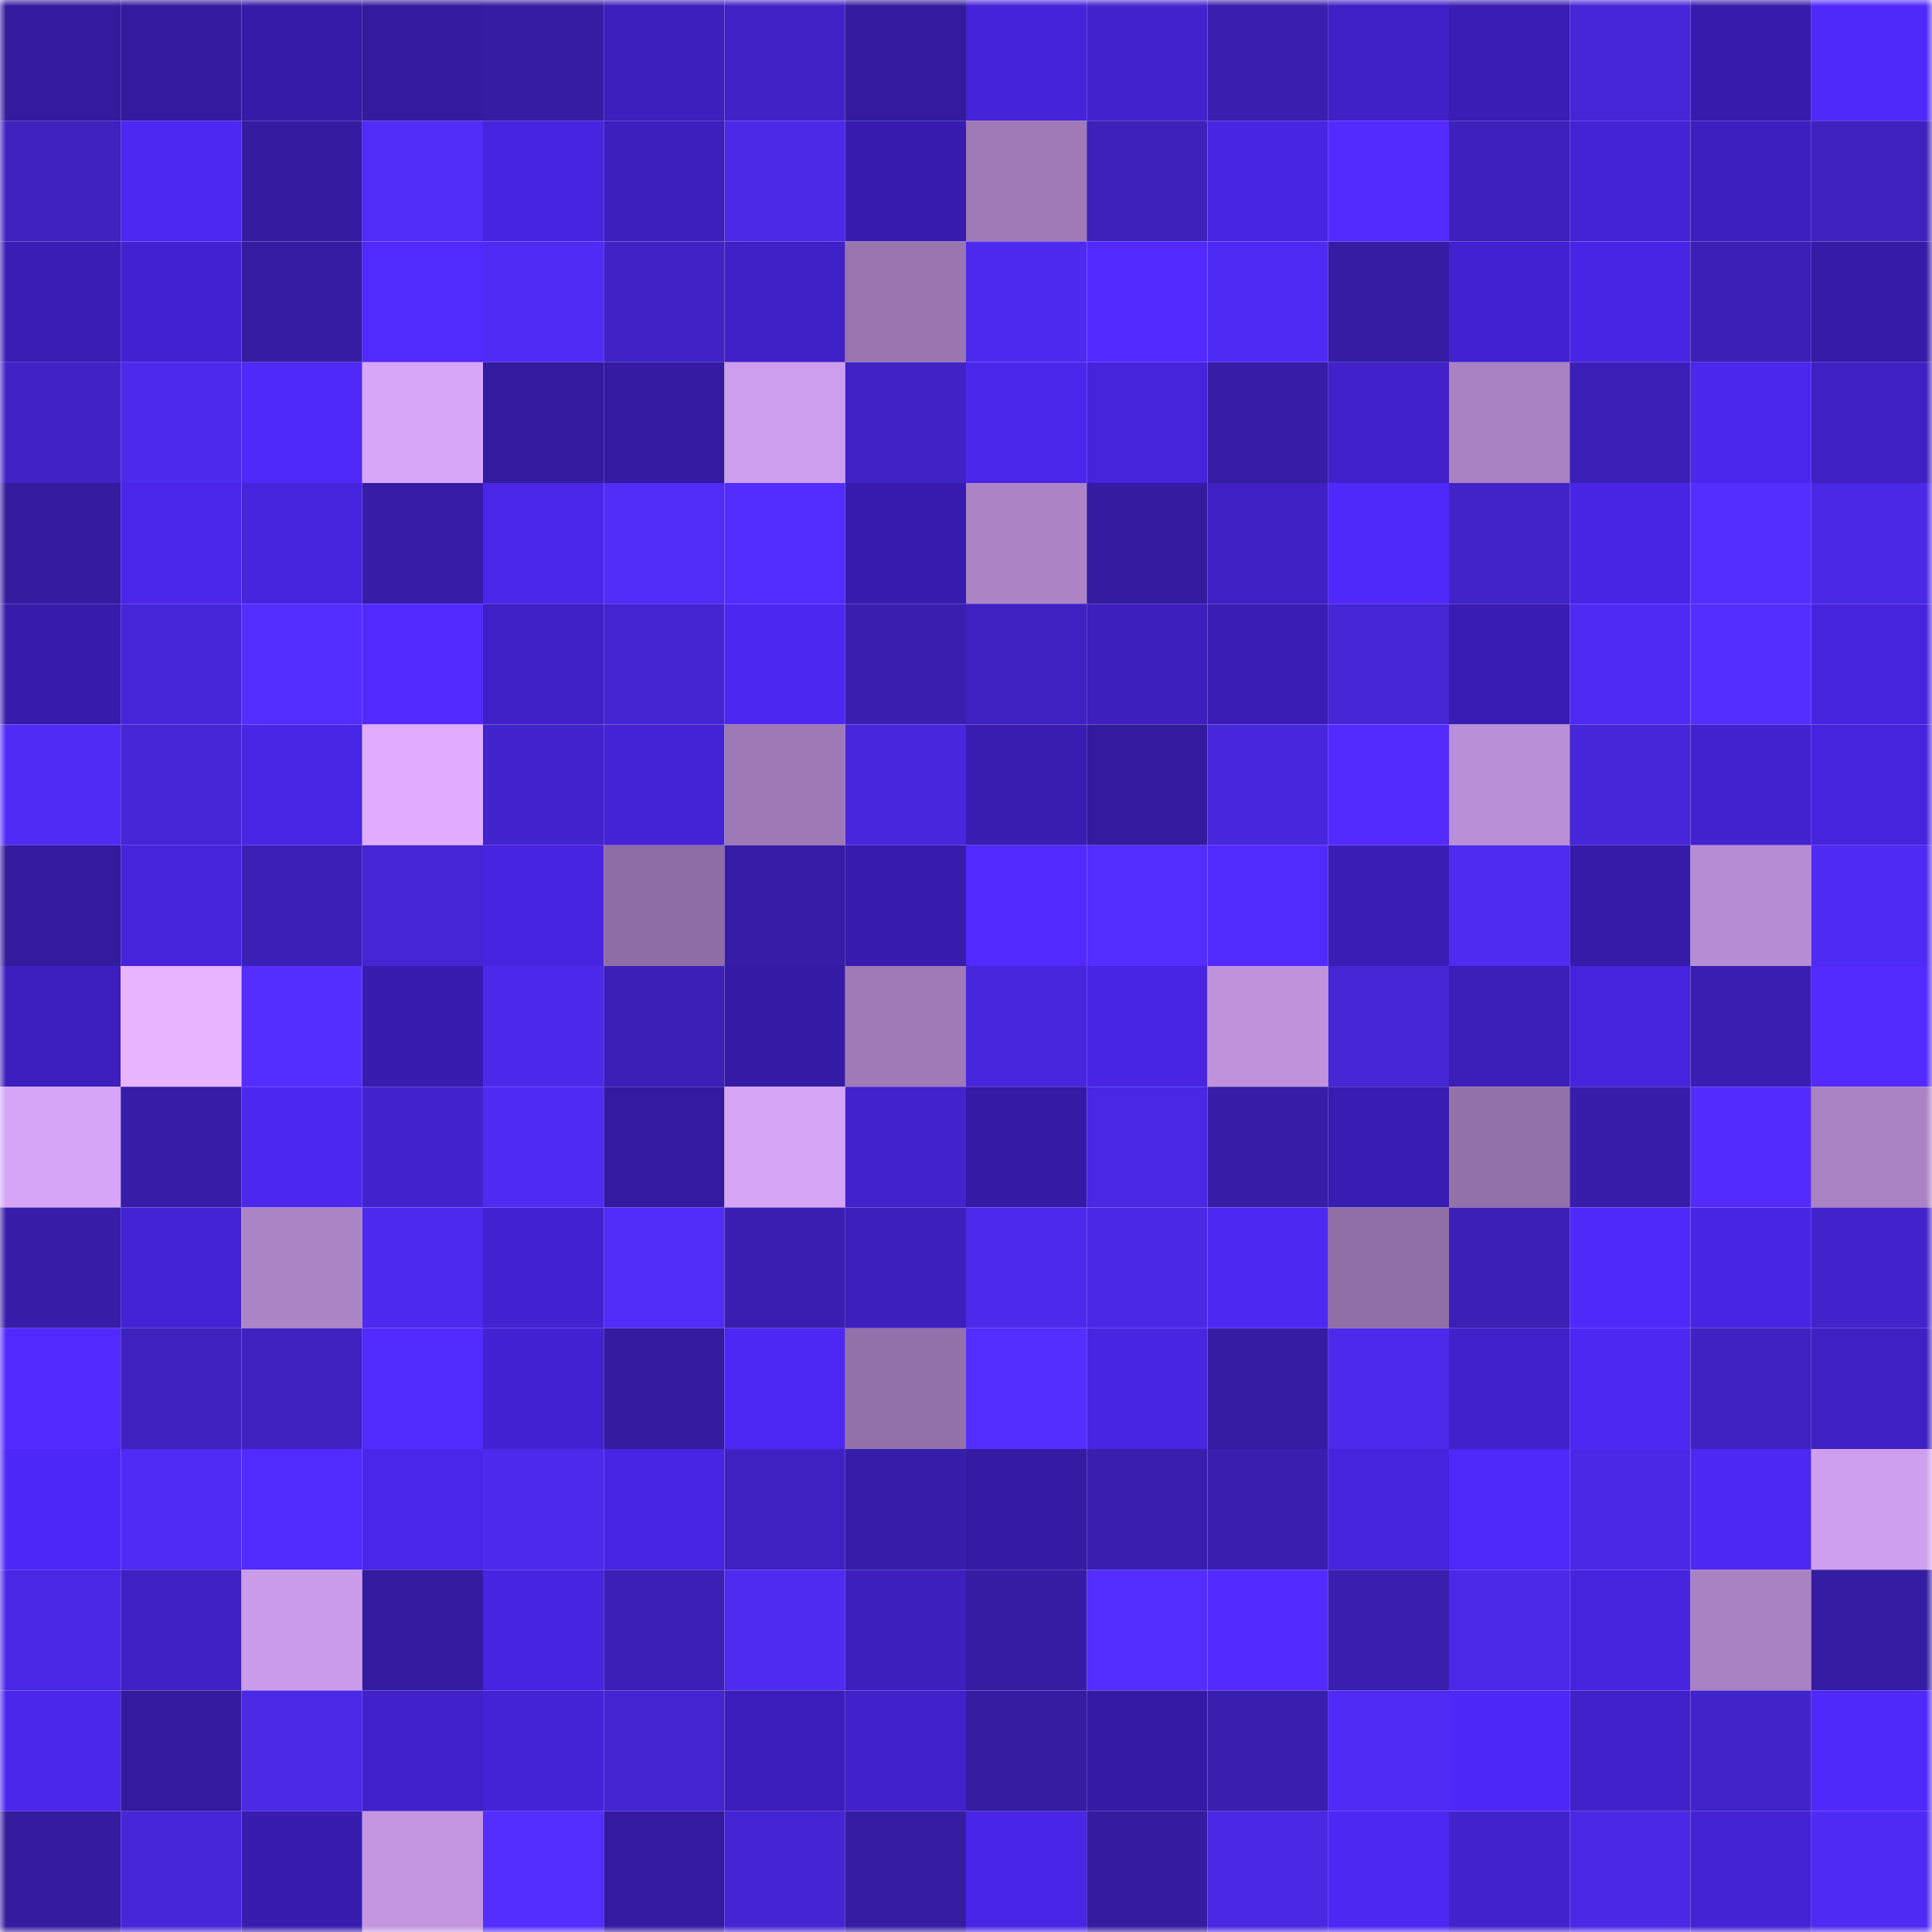 <svg viewBox="0 0 160 160" fill="none" role="img" xmlns="http://www.w3.org/2000/svg" width="240" height="240" name="farcaster%2Cgwon"><mask id="531487816" mask-type="alpha" maskUnits="userSpaceOnUse" x="0" y="0" width="160" height="160"><rect width="160" height="160" fill="#FFFFFF"></rect></mask><g mask="url(#531487816)"><rect x="0" y="0" width="10" height="10" fill="#321c9d"></rect><rect x="10" y="0" width="10" height="10" fill="#321c9d"></rect><rect x="20" y="0" width="10" height="10" fill="#351ba7"></rect><rect x="30" y="0" width="10" height="10" fill="#321c9d"></rect><rect x="40" y="0" width="10" height="10" fill="#341da3"></rect><rect x="50" y="0" width="10" height="10" fill="#3c1fbc"></rect><rect x="60" y="0" width="10" height="10" fill="#4023c7"></rect><rect x="70" y="0" width="10" height="10" fill="#321c9d"></rect><rect x="80" y="0" width="10" height="10" fill="#4523d9"></rect><rect x="90" y="0" width="10" height="10" fill="#4224ce"></rect><rect x="100" y="0" width="10" height="10" fill="#381fae"></rect><rect x="110" y="0" width="10" height="10" fill="#3f20c6"></rect><rect x="120" y="0" width="10" height="10" fill="#391db5"></rect><rect x="130" y="0" width="10" height="10" fill="#4526d8"></rect><rect x="140" y="0" width="10" height="10" fill="#361cac"></rect><rect x="150" y="0" width="10" height="10" fill="#4f29f9"></rect><rect x="0" y="10" width="10" height="10" fill="#3d22be"></rect><rect x="10" y="10" width="10" height="10" fill="#4d27f2"></rect><rect x="20" y="10" width="10" height="10" fill="#341ca1"></rect><rect x="30" y="10" width="10" height="10" fill="#502cf9"></rect><rect x="40" y="10" width="10" height="10" fill="#4724df"></rect><rect x="50" y="10" width="10" height="10" fill="#3c1fbc"></rect><rect x="60" y="10" width="10" height="10" fill="#4a29e7"></rect><rect x="70" y="10" width="10" height="10" fill="#371caf"></rect><rect x="80" y="10" width="10" height="10" fill="#9f7ab7"></rect><rect x="90" y="10" width="10" height="10" fill="#3c21ba"></rect><rect x="100" y="10" width="10" height="10" fill="#4825e3"></rect><rect x="110" y="10" width="10" height="10" fill="#542bff"></rect><rect x="120" y="10" width="10" height="10" fill="#3c21bd"></rect><rect x="130" y="10" width="10" height="10" fill="#4423d7"></rect><rect x="140" y="10" width="10" height="10" fill="#3d1fc0"></rect><rect x="150" y="10" width="10" height="10" fill="#3d22be"></rect><rect x="0" y="20" width="10" height="10" fill="#391db5"></rect><rect x="10" y="20" width="10" height="10" fill="#4222d0"></rect><rect x="20" y="20" width="10" height="10" fill="#341da2"></rect><rect x="30" y="20" width="10" height="10" fill="#512aff"></rect><rect x="40" y="20" width="10" height="10" fill="#4f2cf6"></rect><rect x="50" y="20" width="10" height="10" fill="#3f23c4"></rect><rect x="60" y="20" width="10" height="10" fill="#3f21c8"></rect><rect x="70" y="20" width="10" height="10" fill="#9976b0"></rect><rect x="80" y="20" width="10" height="10" fill="#4d2aef"></rect><rect x="90" y="20" width="10" height="10" fill="#522aff"></rect><rect x="100" y="20" width="10" height="10" fill="#4e2bf4"></rect><rect x="110" y="20" width="10" height="10" fill="#341da3"></rect><rect x="120" y="20" width="10" height="10" fill="#4222d0"></rect><rect x="130" y="20" width="10" height="10" fill="#4825e5"></rect><rect x="140" y="20" width="10" height="10" fill="#3a20b5"></rect><rect x="150" y="20" width="10" height="10" fill="#351ba8"></rect><rect x="0" y="30" width="10" height="10" fill="#3f23c5"></rect><rect x="10" y="30" width="10" height="10" fill="#4b2aeb"></rect><rect x="20" y="30" width="10" height="10" fill="#4f29f9"></rect><rect x="30" y="30" width="10" height="10" fill="#d7a6f8"></rect><rect x="40" y="30" width="10" height="10" fill="#321c9d"></rect><rect x="50" y="30" width="10" height="10" fill="#331aa1"></rect><rect x="60" y="30" width="10" height="10" fill="#cd9eed"></rect><rect x="70" y="30" width="10" height="10" fill="#3f23c4"></rect><rect x="80" y="30" width="10" height="10" fill="#4a26eb"></rect><rect x="90" y="30" width="10" height="10" fill="#4524db"></rect><rect x="100" y="30" width="10" height="10" fill="#351da5"></rect><rect x="110" y="30" width="10" height="10" fill="#4021ca"></rect><rect x="120" y="30" width="10" height="10" fill="#a781c1"></rect><rect x="130" y="30" width="10" height="10" fill="#3b20b7"></rect><rect x="140" y="30" width="10" height="10" fill="#4b26ec"></rect><rect x="150" y="30" width="10" height="10" fill="#3e20c3"></rect><rect x="0" y="40" width="10" height="10" fill="#331c9e"></rect><rect x="10" y="40" width="10" height="10" fill="#4926e8"></rect><rect x="20" y="40" width="10" height="10" fill="#4624dd"></rect><rect x="30" y="40" width="10" height="10" fill="#351da7"></rect><rect x="40" y="40" width="10" height="10" fill="#4a26ea"></rect><rect x="50" y="40" width="10" height="10" fill="#502cf9"></rect><rect x="60" y="40" width="10" height="10" fill="#522dff"></rect><rect x="70" y="40" width="10" height="10" fill="#371caf"></rect><rect x="80" y="40" width="10" height="10" fill="#ac84c6"></rect><rect x="90" y="40" width="10" height="10" fill="#331ca0"></rect><rect x="100" y="40" width="10" height="10" fill="#3e20c3"></rect><rect x="110" y="40" width="10" height="10" fill="#4f29f9"></rect><rect x="120" y="40" width="10" height="10" fill="#4024c9"></rect><rect x="130" y="40" width="10" height="10" fill="#4825e5"></rect><rect x="140" y="40" width="10" height="10" fill="#532eff"></rect><rect x="150" y="40" width="10" height="10" fill="#4929e5"></rect><rect x="0" y="50" width="10" height="10" fill="#361caa"></rect><rect x="10" y="50" width="10" height="10" fill="#4526d8"></rect><rect x="20" y="50" width="10" height="10" fill="#532eff"></rect><rect x="30" y="50" width="10" height="10" fill="#522aff"></rect><rect x="40" y="50" width="10" height="10" fill="#3f20c7"></rect><rect x="50" y="50" width="10" height="10" fill="#4325d1"></rect><rect x="60" y="50" width="10" height="10" fill="#4c27f2"></rect><rect x="70" y="50" width="10" height="10" fill="#391fb0"></rect><rect x="80" y="50" width="10" height="10" fill="#3e22c1"></rect><rect x="90" y="50" width="10" height="10" fill="#3c1fbc"></rect><rect x="100" y="50" width="10" height="10" fill="#391db4"></rect><rect x="110" y="50" width="10" height="10" fill="#4426d4"></rect><rect x="120" y="50" width="10" height="10" fill="#391db3"></rect><rect x="130" y="50" width="10" height="10" fill="#4e2bf2"></rect><rect x="140" y="50" width="10" height="10" fill="#532eff"></rect><rect x="150" y="50" width="10" height="10" fill="#4624de"></rect><rect x="0" y="60" width="10" height="10" fill="#4f2cf6"></rect><rect x="10" y="60" width="10" height="10" fill="#4426d4"></rect><rect x="20" y="60" width="10" height="10" fill="#4925e6"></rect><rect x="30" y="60" width="10" height="10" fill="#e0acff"></rect><rect x="40" y="60" width="10" height="10" fill="#4124cc"></rect><rect x="50" y="60" width="10" height="10" fill="#4423d7"></rect><rect x="60" y="60" width="10" height="10" fill="#9d79b5"></rect><rect x="70" y="60" width="10" height="10" fill="#4727de"></rect><rect x="80" y="60" width="10" height="10" fill="#381db0"></rect><rect x="90" y="60" width="10" height="10" fill="#321c9d"></rect><rect x="100" y="60" width="10" height="10" fill="#4627db"></rect><rect x="110" y="60" width="10" height="10" fill="#542bff"></rect><rect x="120" y="60" width="10" height="10" fill="#b98fd5"></rect><rect x="130" y="60" width="10" height="10" fill="#4526d8"></rect><rect x="140" y="60" width="10" height="10" fill="#4122ce"></rect><rect x="150" y="60" width="10" height="10" fill="#4624de"></rect><rect x="0" y="70" width="10" height="10" fill="#321c9d"></rect><rect x="10" y="70" width="10" height="10" fill="#4524db"></rect><rect x="20" y="70" width="10" height="10" fill="#3b20b7"></rect><rect x="30" y="70" width="10" height="10" fill="#4426d4"></rect><rect x="40" y="70" width="10" height="10" fill="#4725e0"></rect><rect x="50" y="70" width="10" height="10" fill="#8d6da3"></rect><rect x="60" y="70" width="10" height="10" fill="#351da5"></rect><rect x="70" y="70" width="10" height="10" fill="#371caf"></rect><rect x="80" y="70" width="10" height="10" fill="#522aff"></rect><rect x="90" y="70" width="10" height="10" fill="#532eff"></rect><rect x="100" y="70" width="10" height="10" fill="#512aff"></rect><rect x="110" y="70" width="10" height="10" fill="#391eb5"></rect><rect x="120" y="70" width="10" height="10" fill="#4d2bf1"></rect><rect x="130" y="70" width="10" height="10" fill="#351ba8"></rect><rect x="140" y="70" width="10" height="10" fill="#b68cd2"></rect><rect x="150" y="70" width="10" height="10" fill="#4e2bf2"></rect><rect x="0" y="80" width="10" height="10" fill="#3c1fbe"></rect><rect x="10" y="80" width="10" height="10" fill="#e8b3ff"></rect><rect x="20" y="80" width="10" height="10" fill="#542eff"></rect><rect x="30" y="80" width="10" height="10" fill="#371caf"></rect><rect x="40" y="80" width="10" height="10" fill="#4b29ea"></rect><rect x="50" y="80" width="10" height="10" fill="#3b20b7"></rect><rect x="60" y="80" width="10" height="10" fill="#341ba5"></rect><rect x="70" y="80" width="10" height="10" fill="#9f7ab7"></rect><rect x="80" y="80" width="10" height="10" fill="#4727dd"></rect><rect x="90" y="80" width="10" height="10" fill="#4825e5"></rect><rect x="100" y="80" width="10" height="10" fill="#be93db"></rect><rect x="110" y="80" width="10" height="10" fill="#4426d4"></rect><rect x="120" y="80" width="10" height="10" fill="#3a1eb8"></rect><rect x="130" y="80" width="10" height="10" fill="#4624de"></rect><rect x="140" y="80" width="10" height="10" fill="#391fb1"></rect><rect x="150" y="80" width="10" height="10" fill="#532bff"></rect><rect x="0" y="90" width="10" height="10" fill="#d6a5f7"></rect><rect x="10" y="90" width="10" height="10" fill="#351da7"></rect><rect x="20" y="90" width="10" height="10" fill="#4c27f0"></rect><rect x="30" y="90" width="10" height="10" fill="#4224ce"></rect><rect x="40" y="90" width="10" height="10" fill="#4e2bf2"></rect><rect x="50" y="90" width="10" height="10" fill="#331aa1"></rect><rect x="60" y="90" width="10" height="10" fill="#d5a4f5"></rect><rect x="70" y="90" width="10" height="10" fill="#4124cb"></rect><rect x="80" y="90" width="10" height="10" fill="#341ba5"></rect><rect x="90" y="90" width="10" height="10" fill="#4828e2"></rect><rect x="100" y="90" width="10" height="10" fill="#361ea7"></rect><rect x="110" y="90" width="10" height="10" fill="#381db2"></rect><rect x="120" y="90" width="10" height="10" fill="#9371aa"></rect><rect x="130" y="90" width="10" height="10" fill="#361eaa"></rect><rect x="140" y="90" width="10" height="10" fill="#542bff"></rect><rect x="150" y="90" width="10" height="10" fill="#aa83c5"></rect><rect x="0" y="100" width="10" height="10" fill="#361ea9"></rect><rect x="10" y="100" width="10" height="10" fill="#4423d7"></rect><rect x="20" y="100" width="10" height="10" fill="#ac85c7"></rect><rect x="30" y="100" width="10" height="10" fill="#4d2aef"></rect><rect x="40" y="100" width="10" height="10" fill="#4222d1"></rect><rect x="50" y="100" width="10" height="10" fill="#502cf9"></rect><rect x="60" y="100" width="10" height="10" fill="#391fb1"></rect><rect x="70" y="100" width="10" height="10" fill="#3c1fbc"></rect><rect x="80" y="100" width="10" height="10" fill="#4c2aec"></rect><rect x="90" y="100" width="10" height="10" fill="#4929e5"></rect><rect x="100" y="100" width="10" height="10" fill="#4d28f3"></rect><rect x="110" y="100" width="10" height="10" fill="#906fa6"></rect><rect x="120" y="100" width="10" height="10" fill="#3a20b5"></rect><rect x="130" y="100" width="10" height="10" fill="#4f29f9"></rect><rect x="140" y="100" width="10" height="10" fill="#4825e5"></rect><rect x="150" y="100" width="10" height="10" fill="#4124cb"></rect><rect x="0" y="110" width="10" height="10" fill="#522aff"></rect><rect x="10" y="110" width="10" height="10" fill="#3d22be"></rect><rect x="20" y="110" width="10" height="10" fill="#3d22c0"></rect><rect x="30" y="110" width="10" height="10" fill="#512aff"></rect><rect x="40" y="110" width="10" height="10" fill="#4222d2"></rect><rect x="50" y="110" width="10" height="10" fill="#321c9d"></rect><rect x="60" y="110" width="10" height="10" fill="#4d27f3"></rect><rect x="70" y="110" width="10" height="10" fill="#9371aa"></rect><rect x="80" y="110" width="10" height="10" fill="#542eff"></rect><rect x="90" y="110" width="10" height="10" fill="#4725e1"></rect><rect x="100" y="110" width="10" height="10" fill="#341da2"></rect><rect x="110" y="110" width="10" height="10" fill="#4b2aeb"></rect><rect x="120" y="110" width="10" height="10" fill="#4021ca"></rect><rect x="130" y="110" width="10" height="10" fill="#4d27f2"></rect><rect x="140" y="110" width="10" height="10" fill="#3e22c2"></rect><rect x="150" y="110" width="10" height="10" fill="#3e20c3"></rect><rect x="0" y="120" width="10" height="10" fill="#4e28f8"></rect><rect x="10" y="120" width="10" height="10" fill="#4f2bf5"></rect><rect x="20" y="120" width="10" height="10" fill="#512aff"></rect><rect x="30" y="120" width="10" height="10" fill="#4a26eb"></rect><rect x="40" y="120" width="10" height="10" fill="#4c2aee"></rect><rect x="50" y="120" width="10" height="10" fill="#4825e5"></rect><rect x="60" y="120" width="10" height="10" fill="#3e22c1"></rect><rect x="70" y="120" width="10" height="10" fill="#361eaa"></rect><rect x="80" y="120" width="10" height="10" fill="#341ba3"></rect><rect x="90" y="120" width="10" height="10" fill="#381fad"></rect><rect x="100" y="120" width="10" height="10" fill="#381fb0"></rect><rect x="110" y="120" width="10" height="10" fill="#4624de"></rect><rect x="120" y="120" width="10" height="10" fill="#4f29fa"></rect><rect x="130" y="120" width="10" height="10" fill="#4929e5"></rect><rect x="140" y="120" width="10" height="10" fill="#4d28f4"></rect><rect x="150" y="120" width="10" height="10" fill="#ce9fee"></rect><rect x="0" y="130" width="10" height="10" fill="#4928e4"></rect><rect x="10" y="130" width="10" height="10" fill="#3e20c3"></rect><rect x="20" y="130" width="10" height="10" fill="#c99be8"></rect><rect x="30" y="130" width="10" height="10" fill="#321c9d"></rect><rect x="40" y="130" width="10" height="10" fill="#4724df"></rect><rect x="50" y="130" width="10" height="10" fill="#3b20b7"></rect><rect x="60" y="130" width="10" height="10" fill="#4d2bf0"></rect><rect x="70" y="130" width="10" height="10" fill="#3c1fbc"></rect><rect x="80" y="130" width="10" height="10" fill="#341da2"></rect><rect x="90" y="130" width="10" height="10" fill="#532eff"></rect><rect x="100" y="130" width="10" height="10" fill="#522aff"></rect><rect x="110" y="130" width="10" height="10" fill="#381fad"></rect><rect x="120" y="130" width="10" height="10" fill="#4b29e9"></rect><rect x="130" y="130" width="10" height="10" fill="#4624de"></rect><rect x="140" y="130" width="10" height="10" fill="#a882c2"></rect><rect x="150" y="130" width="10" height="10" fill="#341da3"></rect><rect x="0" y="140" width="10" height="10" fill="#4a26eb"></rect><rect x="10" y="140" width="10" height="10" fill="#321c9d"></rect><rect x="20" y="140" width="10" height="10" fill="#4a29e7"></rect><rect x="30" y="140" width="10" height="10" fill="#4021ca"></rect><rect x="40" y="140" width="10" height="10" fill="#4423d7"></rect><rect x="50" y="140" width="10" height="10" fill="#4325d1"></rect><rect x="60" y="140" width="10" height="10" fill="#3b1ebb"></rect><rect x="70" y="140" width="10" height="10" fill="#4021ca"></rect><rect x="80" y="140" width="10" height="10" fill="#341da1"></rect><rect x="90" y="140" width="10" height="10" fill="#341ba5"></rect><rect x="100" y="140" width="10" height="10" fill="#381fae"></rect><rect x="110" y="140" width="10" height="10" fill="#4f2bf5"></rect><rect x="120" y="140" width="10" height="10" fill="#4e28f7"></rect><rect x="130" y="140" width="10" height="10" fill="#4021ca"></rect><rect x="140" y="140" width="10" height="10" fill="#4124ca"></rect><rect x="150" y="140" width="10" height="10" fill="#4f29f9"></rect><rect x="0" y="150" width="10" height="10" fill="#331c9e"></rect><rect x="10" y="150" width="10" height="10" fill="#4526d8"></rect><rect x="20" y="150" width="10" height="10" fill="#371caf"></rect><rect x="30" y="150" width="10" height="10" fill="#c296e0"></rect><rect x="40" y="150" width="10" height="10" fill="#532eff"></rect><rect x="50" y="150" width="10" height="10" fill="#331aa1"></rect><rect x="60" y="150" width="10" height="10" fill="#4425d3"></rect><rect x="70" y="150" width="10" height="10" fill="#341da3"></rect><rect x="80" y="150" width="10" height="10" fill="#4926e7"></rect><rect x="90" y="150" width="10" height="10" fill="#331ca0"></rect><rect x="100" y="150" width="10" height="10" fill="#4828e2"></rect><rect x="110" y="150" width="10" height="10" fill="#4d27f2"></rect><rect x="120" y="150" width="10" height="10" fill="#4224cd"></rect><rect x="130" y="150" width="10" height="10" fill="#4929e5"></rect><rect x="140" y="150" width="10" height="10" fill="#4323d4"></rect><rect x="150" y="150" width="10" height="10" fill="#4e2bf2"></rect></g></svg>